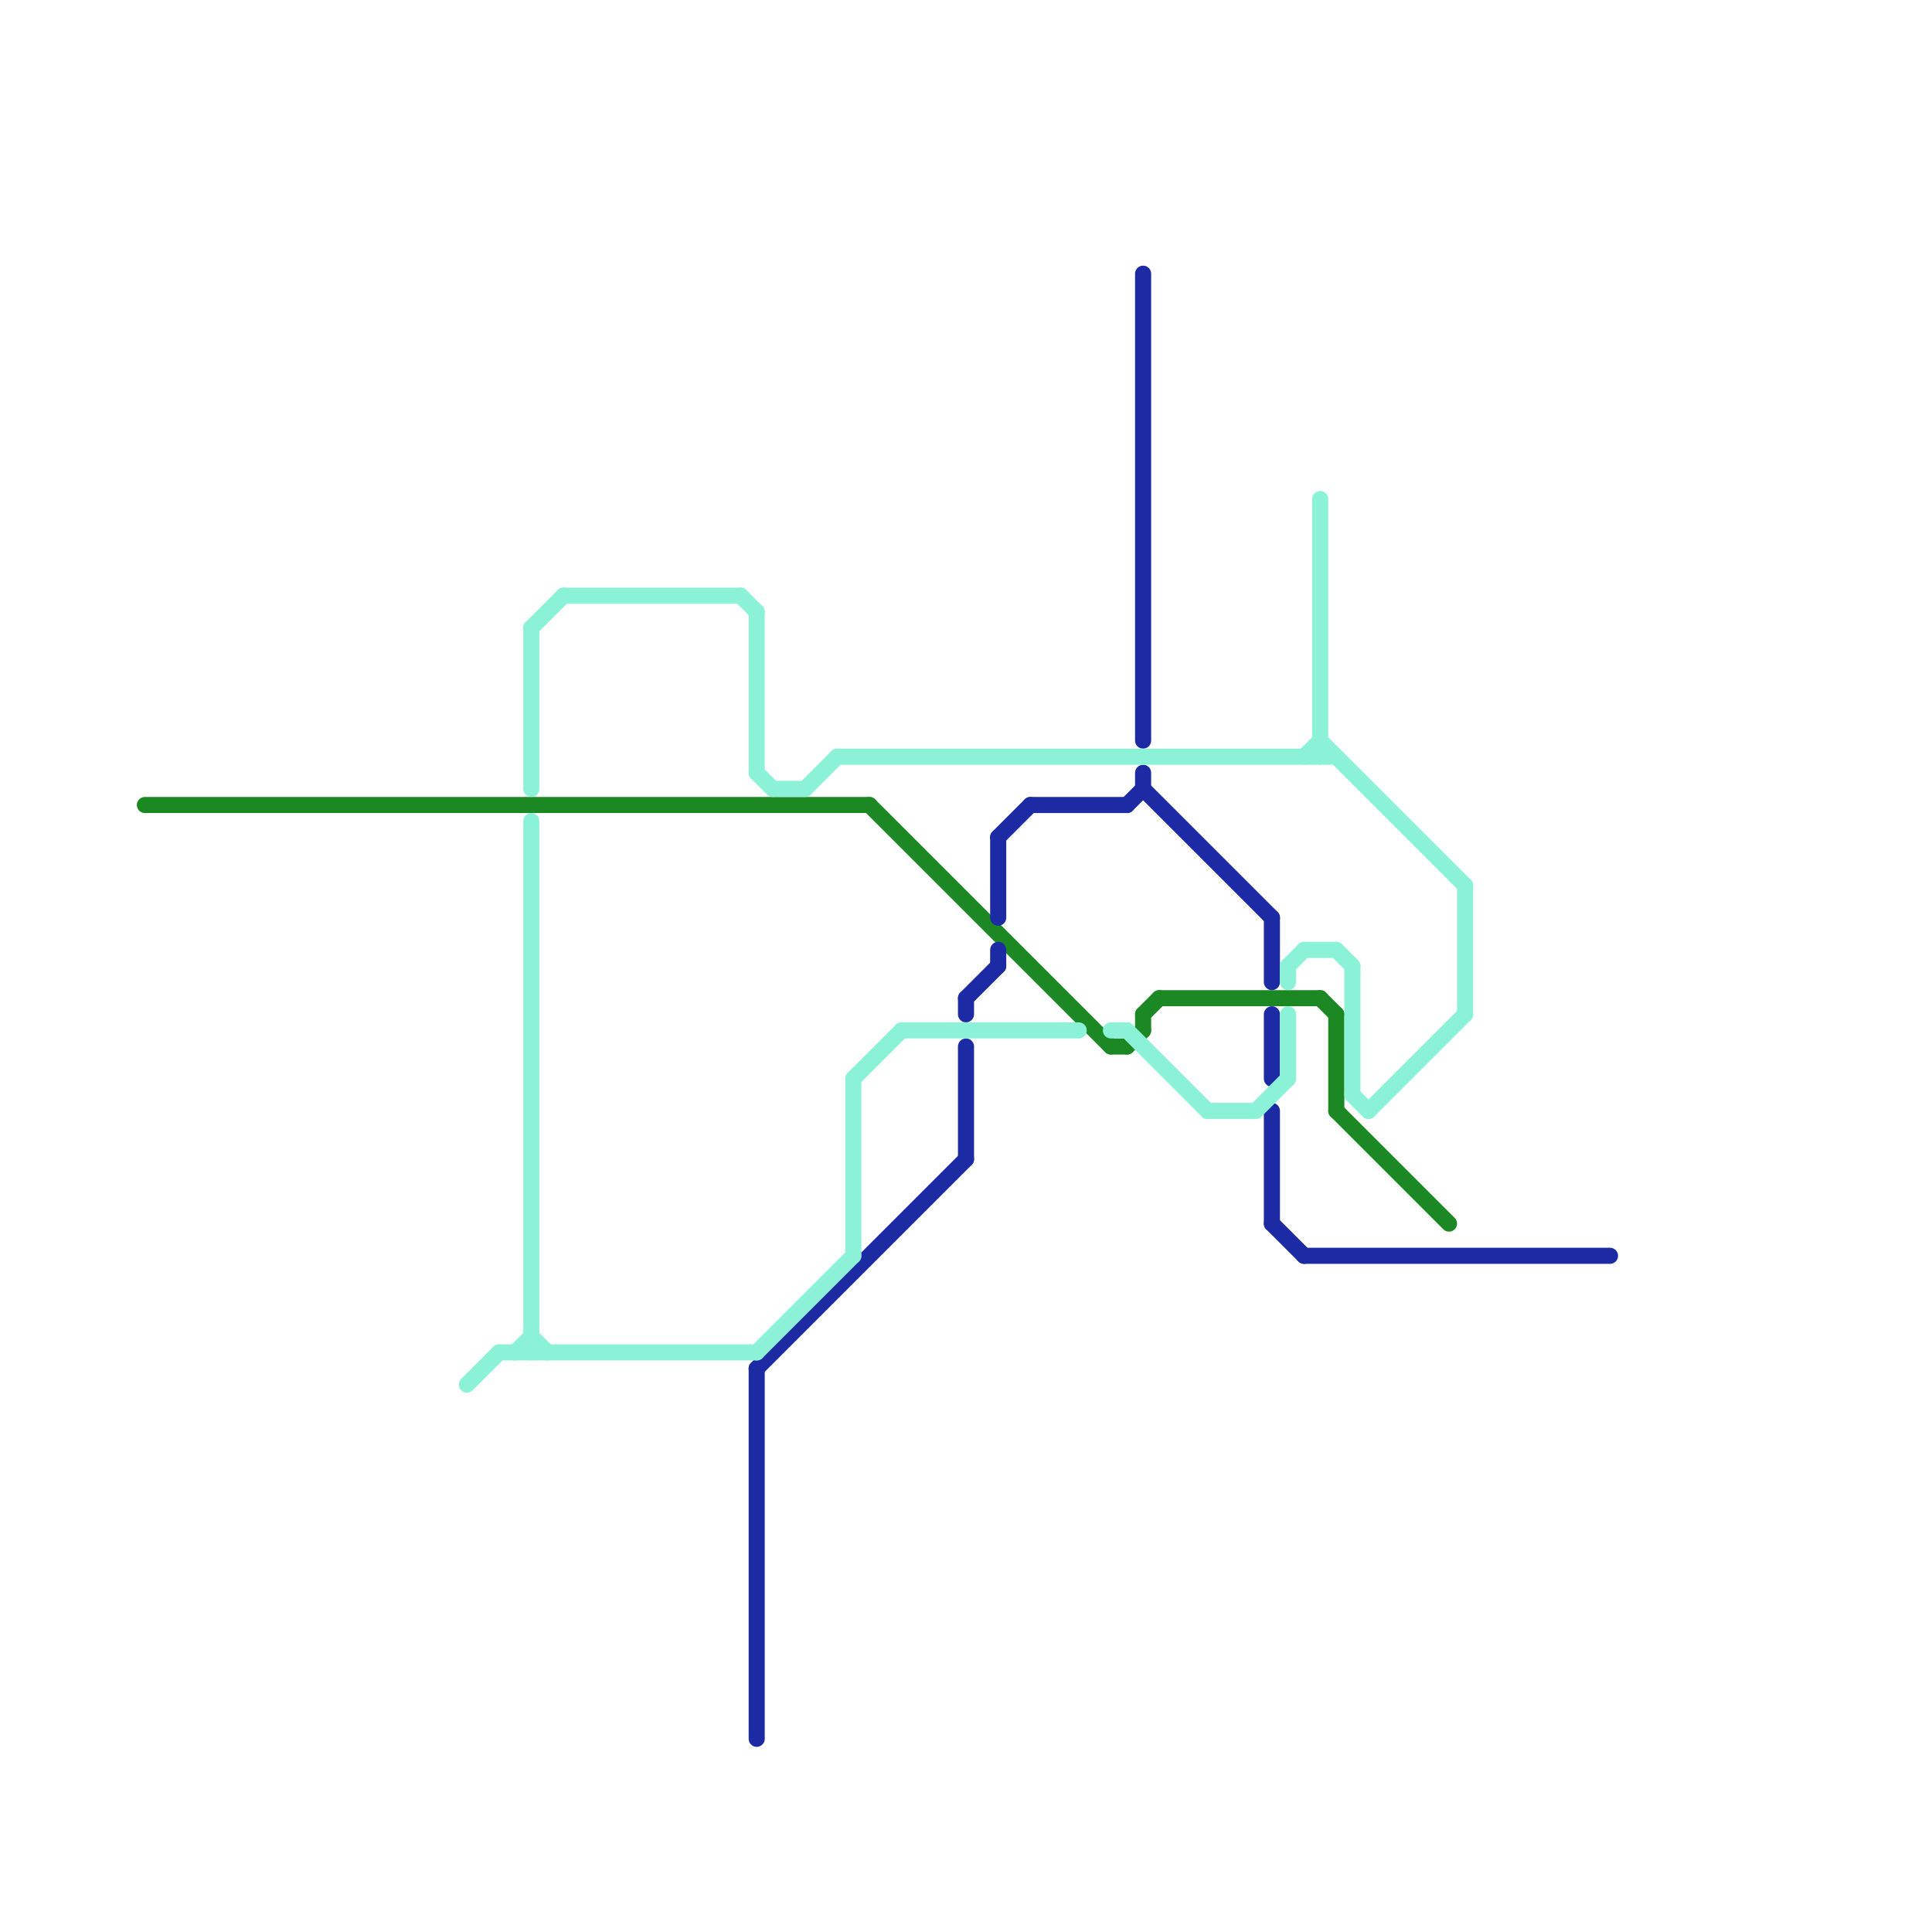 
<svg version="1.1" xmlns="http://www.w3.org/2000/svg" viewBox="0 0 120 120">
<style>text { font: 1px Helvetica; font-weight: 600; white-space: pre; dominant-baseline: central; } line { stroke-width: 1; fill: none; stroke-linecap: round; stroke-linejoin: round; } .c0 { stroke: #1b8824 } .c1 { stroke: #1c2aa3 } .c2 { stroke: #8cf2d7 }</style><defs><g id="wm-xf"><circle r="1.2" fill="#000"/><circle r="0.9" fill="#fff"/><circle r="0.6" fill="#000"/><circle r="0.3" fill="#fff"/></g><g id="wm"><circle r="0.6" fill="#000"/><circle r="0.3" fill="#fff"/></g></defs><line class="c0" x1="71" y1="63" x2="71" y2="64"/><line class="c0" x1="82" y1="62" x2="83" y2="63"/><line class="c0" x1="54" y1="50" x2="69" y2="65"/><line class="c0" x1="9" y1="50" x2="54" y2="50"/><line class="c0" x1="70" y1="65" x2="71" y2="64"/><line class="c0" x1="83" y1="69" x2="90" y2="76"/><line class="c0" x1="71" y1="63" x2="72" y2="62"/><line class="c0" x1="83" y1="63" x2="83" y2="69"/><line class="c0" x1="69" y1="65" x2="70" y2="65"/><line class="c0" x1="72" y1="62" x2="82" y2="62"/><line class="c1" x1="60" y1="62" x2="60" y2="63"/><line class="c1" x1="60" y1="62" x2="62" y2="60"/><line class="c1" x1="62" y1="52" x2="64" y2="50"/><line class="c1" x1="79" y1="63" x2="79" y2="67"/><line class="c1" x1="81" y1="78" x2="100" y2="78"/><line class="c1" x1="79" y1="57" x2="79" y2="61"/><line class="c1" x1="47" y1="85" x2="47" y2="108"/><line class="c1" x1="79" y1="69" x2="79" y2="76"/><line class="c1" x1="60" y1="65" x2="60" y2="72"/><line class="c1" x1="79" y1="76" x2="81" y2="78"/><line class="c1" x1="47" y1="85" x2="60" y2="72"/><line class="c1" x1="62" y1="52" x2="62" y2="57"/><line class="c1" x1="64" y1="50" x2="70" y2="50"/><line class="c1" x1="71" y1="48" x2="71" y2="49"/><line class="c1" x1="71" y1="49" x2="79" y2="57"/><line class="c1" x1="62" y1="59" x2="62" y2="60"/><line class="c1" x1="71" y1="17" x2="71" y2="46"/><line class="c1" x1="70" y1="50" x2="71" y2="49"/><line class="c2" x1="33" y1="39" x2="33" y2="49"/><line class="c2" x1="80" y1="63" x2="80" y2="67"/><line class="c2" x1="91" y1="55" x2="91" y2="63"/><line class="c2" x1="81" y1="47" x2="82" y2="46"/><line class="c2" x1="32" y1="84" x2="33" y2="83"/><line class="c2" x1="78" y1="69" x2="80" y2="67"/><line class="c2" x1="56" y1="64" x2="67" y2="64"/><line class="c2" x1="33" y1="39" x2="35" y2="37"/><line class="c2" x1="82" y1="46" x2="91" y2="55"/><line class="c2" x1="80" y1="60" x2="80" y2="61"/><line class="c2" x1="52" y1="47" x2="83" y2="47"/><line class="c2" x1="84" y1="68" x2="85" y2="69"/><line class="c2" x1="29" y1="86" x2="31" y2="84"/><line class="c2" x1="53" y1="67" x2="53" y2="78"/><line class="c2" x1="75" y1="69" x2="78" y2="69"/><line class="c2" x1="46" y1="37" x2="47" y2="38"/><line class="c2" x1="47" y1="84" x2="53" y2="78"/><line class="c2" x1="53" y1="67" x2="56" y2="64"/><line class="c2" x1="47" y1="38" x2="47" y2="48"/><line class="c2" x1="80" y1="60" x2="81" y2="59"/><line class="c2" x1="48" y1="49" x2="50" y2="49"/><line class="c2" x1="31" y1="84" x2="47" y2="84"/><line class="c2" x1="83" y1="59" x2="84" y2="60"/><line class="c2" x1="47" y1="48" x2="48" y2="49"/><line class="c2" x1="82" y1="31" x2="82" y2="47"/><line class="c2" x1="33" y1="51" x2="33" y2="84"/><line class="c2" x1="50" y1="49" x2="52" y2="47"/><line class="c2" x1="35" y1="37" x2="46" y2="37"/><line class="c2" x1="81" y1="59" x2="83" y2="59"/><line class="c2" x1="84" y1="60" x2="84" y2="68"/><line class="c2" x1="33" y1="83" x2="34" y2="84"/><line class="c2" x1="70" y1="64" x2="75" y2="69"/><line class="c2" x1="85" y1="69" x2="91" y2="63"/><line class="c2" x1="69" y1="64" x2="70" y2="64"/>
</svg>
